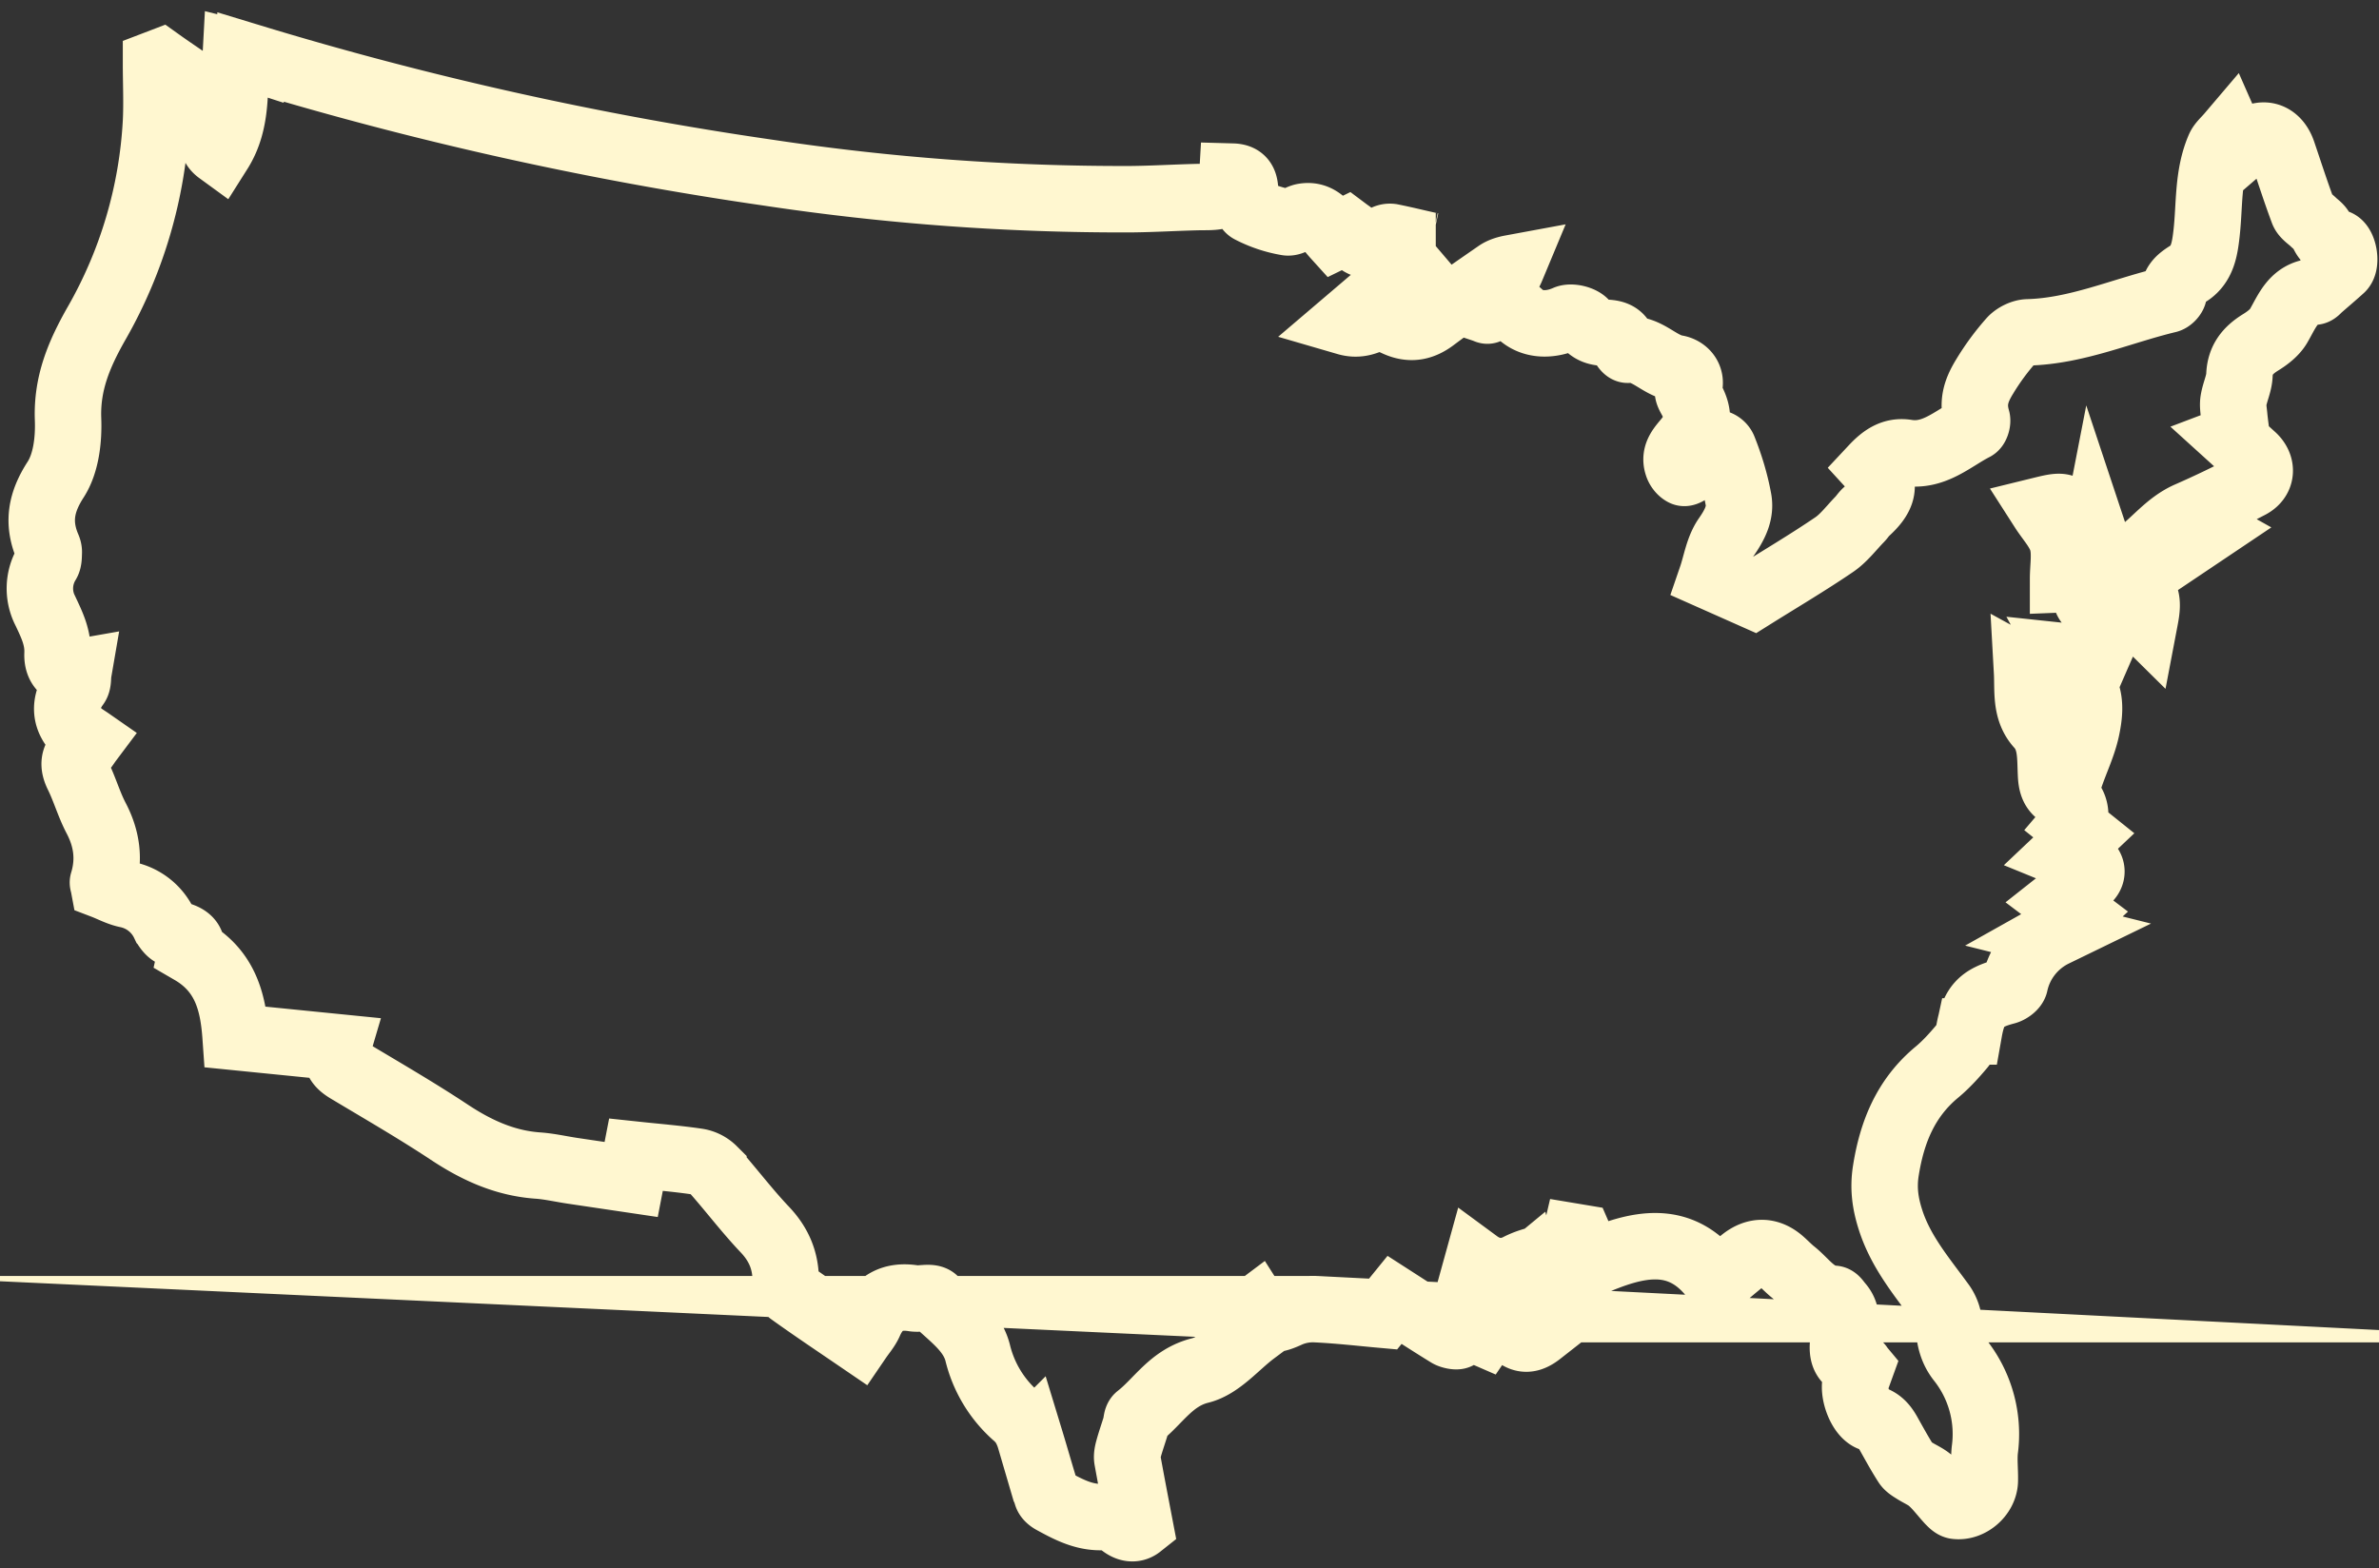 <svg xmlns="http://www.w3.org/2000/svg" xmlns:xlink="http://www.w3.org/1999/xlink" width="179" height="118" viewBox="0 0 179 118"><rect x="0" y="0" width="179" height="118" fill="#333333" stroke="none"/><defs><path id="bz1oa" d="M910.03 350.52l-6.71 5.72c1.58.46 2.46-.8 3.73-1.04v1.12c1.05.48 1.92.32 2.8-.33 1.58-1.19 3.2-2.3 4.83-3.43.3-.2.66-.31 1.04-.38-.5 1.2-1.66 1.88-2.09 3.09.18.06.27.12.3.1.9-.8 1.63-.48 2.43.26.95.89 2.3.86 3.48.34.37-.17 1.18.03 1.42.34.41.55.87.7 1.48.73.65.02 1.23.14 1.41.9.04.15.23.39.33.38 1.44-.14 2.32 1.16 3.65 1.39.63.1 1.27.7.89 1.64-.07.17.1.46.21.66.65 1.2.6 1.96-.24 3.03-.46.58-1.05 1.11-.77 1.96.07.23.26.48.47.58.12.05.42-.15.56-.3.41-.5.8-1.03 1.16-1.57.47-.66 1.1-.35 1.27.05.49 1.22.88 2.5 1.12 3.8.2 1.05-.28 1.95-.92 2.87-.6.87-.76 2.03-1.09 2.99l3.15 1.4c1.98-1.24 4.06-2.47 6.06-3.83.74-.5 1.31-1.28 1.95-1.93.17-.18.3-.4.49-.56 1.05-.96 1.68-1.98.49-3.28.73-.78 1.47-1.32 2.54-1.15 2.05.33 3.46-1.07 5.08-1.9.14-.07.25-.44.2-.62-.34-1.18-.13-2.06.57-3.2a18.6 18.6 0 0 1 2.03-2.76c.29-.31.81-.57 1.24-.58 3.68-.1 7.02-1.61 10.52-2.45.19-.04.45-.32.45-.5.03-.76.51-1.1 1.09-1.47 1.08-.68 1.24-1.88 1.37-2.98.25-2.17.07-4.4.96-6.47.14-.33.45-.58.79-.98l.55 1.25.8-.69c1.05-.9 2.17-.6 2.63.73.51 1.5.99 3 1.54 4.47.12.3.5.53.76.78.19.19.43.34.56.55.28.45.35 1 1.13 1 .57 0 .87 1.55.43 1.96-.55.5-1.12.98-1.68 1.47-.11.1-.23.26-.36.27-1.58.16-2.02 1.43-2.68 2.57-.3.52-.86.94-1.4 1.27-.92.58-1.5 1.27-1.55 2.43-.02.63-.33 1.25-.44 1.89-.07.37 0 .76.04 1.14.05.55.13 1.1.2 1.64l-.29.11 1.5 1.36c.75.69.69 1.68-.22 2.16-1.53.8-3.08 1.55-4.66 2.24-1.5.67-2.45 1.97-3.7 2.9.05.09.12.17.18.25.96-.62 1.95-1.21 2.88-1.88.63-.46 1.23-.66 2.14-.15l-5.6 3.76c.23.33.73.76.9 1.3.18.54.05 1.19-.07 1.82-.93-.92-2.29-1.41-2.36-2.95-.2 0-.35-.02-.5 0-1.14.15-1.54-.3-1.3-1.46.15-.66.28-1.33.41-2l.03.09c-.52-.44-1.02-.72-1.32-1.13-.94-1.28-1.01-1.34-2.6-.95.5.78 1.2 1.51 1.45 2.38.25.88.06 1.9.06 2.85 1.25-.05 1.47.18 1.76 1.5.06.28.39.52.63.75 1.18 1.13 1.19 1.13.54 2.65l-.78 1.79-.9-.5c-.29-.17-.59-.33-1.06-.38.27.5.44 1.12.82 1.51 1.16 1.2 1.04 2.61.74 4-.26 1.18-.8 2.3-1.2 3.46l-.29-.01c-.03-.45-.14-.92-.06-1.35.18-1.08 0-1.94-1.1-2.42-.78-.35-.83-1.06-.9-1.77-.05-.56-.06-1.13-.2-1.66-.07-.26-.4-.45-.71-.62.08 1.43-.15 2.9.9 4.06.94 1.04.84 2.34.9 3.59.03.8.15 1.39 1 1.74.81.33 1.07 1.6.56 2.2l.91.73-1.48 1.4c.49.2.88.42 1.3.52.72.19 1.01.87.48 1.38-.63.6-1.34 1.1-2.1 1.7l1.23.93c-.64.59-1.08 1.15-1.65 1.47a5.5 5.5 0 0 0-2.97 3.78c-.05.23-.41.49-.68.56-1.88.49-2.43 1.1-2.77 3.02a2.7 2.7 0 0 1-.6 1.2c-.55.65-1.14 1.3-1.8 1.85-2.36 1.95-3.4 4.52-3.86 7.46-.2 1.3-.04 2.44.36 3.68.78 2.43 2.38 4.3 3.83 6.29.33.44.56 1.05.57 1.59 0 1 .23 1.9.84 2.67a8.95 8.95 0 0 1 1.85 6.76c-.08.76.02 1.54 0 2.32-.03 1.07-1.13 2.02-2.18 1.88-.18-.03-.35-.22-.5-.37-.46-.5-.86-1.05-1.37-1.5-.36-.33-.84-.52-1.26-.79-.22-.14-.47-.28-.6-.49-.45-.7-.85-1.43-1.26-2.16-.31-.57-.62-1.06-1.35-1.28-.84-.25-1.47-2.03-1.16-2.88l.34-.94c-.05-.06-.08-.15-.12-.15-1.08-.18-1.32-.8-1.18-1.84.12-.9.48-1.9-.28-2.75-.14-.16-.29-.42-.44-.43-1.44-.08-2.12-1.28-3.1-2.04-.28-.23-.54-.5-.82-.75-.93-.84-1.94-.88-2.94-.08-.6.48-1.18.98-1.92 1.6-2.64-3.8-6.03-2.9-9.52-1.38l-.85-1.96-.3-.05-.36 1.53c-.17.02-.41.05-.65.05a6.28 6.28 0 0 0-3.22.63c-.96.52-2.08.53-3.14-.25l-.42 1.52 2.06-.44.67.62 1.38-1.14c.38 1.44-1.04 1.88-1.26 3l2.29 1.67c-.65.51-1.21.68-1.88.09-.48-.43-1.06-.73-1.63-1.11l-.73 1.07c-.69-.3-1.38-.68-1.94.2-.06.08-.53 0-.73-.13-1.32-.81-2.61-1.65-4.04-2.57l-.91 1.12c-1.57-.14-3.29-.34-5.01-.42a4.55 4.55 0 0 0-2.02.36c-.95.44-1.78.73-2.48-.37l-.8.6.65 1.12c-1.34 1-2.55 2.52-4.04 2.9-2.2.54-3.15 2.32-4.67 3.5-.15.12-.13.45-.2.68-.17.56-.37 1.12-.53 1.7-.07.25-.14.54-.1.79.29 1.61.6 3.22.94 5-.39.31-.94.3-1.54-.29-.25-.24-.73-.39-1.08-.36-1.48.12-2.7-.53-3.93-1.2-.17-.09-.38-.25-.44-.43-.44-1.4-.84-2.83-1.27-4.24a4.49 4.49 0 0 0-.46-1.05 3.61 3.61 0 0 0-.68-.75 9.19 9.19 0 0 1-2.8-4.69c-.46-1.76-2.03-2.75-3.23-3.96-.28-.3-1.07-.04-1.6-.13-1.59-.25-2.65.34-3.3 1.8-.19.45-.53.83-.83 1.27-1.73-1.18-3.42-2.31-5.08-3.5-.23-.15-.4-.55-.4-.84.01-1.53-.5-2.77-1.57-3.9-1.36-1.43-2.55-3.02-3.87-4.5a2.2 2.2 0 0 0-1.24-.62c-1.5-.22-3-.34-4.59-.51l-.36 1.86-4.38-.65c-.89-.13-1.77-.34-2.66-.4-2.48-.18-4.61-1.16-6.66-2.52-2.42-1.6-4.94-3.06-7.43-4.55-.69-.4-1.26-.78-.95-1.83l-7.68-.77c-.18-2.57-.74-4.95-3.34-6.46.17-.77-.38-1.14-1.31-1.3-.29-.06-.57-.46-.73-.77a3.97 3.97 0 0 0-2.8-2.19c-.62-.13-1.2-.45-1.75-.66-.03-.16-.07-.23-.05-.28.51-1.68.3-3.26-.52-4.82-.54-1.03-.86-2.18-1.38-3.23-.37-.75-.32-1.32.32-1.86.18-.15.3-.38.57-.74-.23-.16-.47-.3-.68-.47-1.23-1.07-1.31-2.35-.33-3.7.17-.23.11-.62.17-.97-.97.17-1.62-.34-1.57-1.4.05-1.22-.43-2.18-.92-3.22a3.68 3.68 0 0 1 .14-3.62c.12-.2.11-.5.12-.76.01-.15-.03-.3-.1-.45-.75-1.8-.5-3.32.61-5.04.8-1.23 1-3.03.94-4.56-.1-2.7.83-4.89 2.13-7.18a34.18 34.18 0 0 0 4.49-15.22c.07-1.44 0-2.9 0-4.34l.34-.13c1.47 1.05 3.02 2 4.36 3.19.5.45.4 1.45-.12 2.14-.42.54-.38 1 .17 1.4 1.43-2.26 1.12-4.81 1.26-7.4.4.1.76.19 1.1.3a262.93 262.93 0 0 0 38.93 8.69 178.68 178.68 0 0 0 27.36 2c1.67-.02 3.34-.12 5-.16 1.19-.03 2.48.18 2.58-1.54.73.02.92.37.96.96.04.54.05 1.36.37 1.54a9.5 9.5 0 0 0 2.79.94c.37.07.82-.35 1.25-.43 1.19-.21 1.73.74 2.4 1.48l.84-.41c.2.15.39.26.52.42.69.83 1.42.86 2.24.2a.8.8 0 0 1 .59-.16c1 .2 2 .45 3 .67.15.03.3.02.35.02"/></defs><g><g transform="translate(-802 -332)"><use fill="#fff" fill-opacity="0" stroke="#fff7d0" stroke-miterlimit="50" stroke-width="5" xlink:href="#bz1oa"/></g></g></svg>